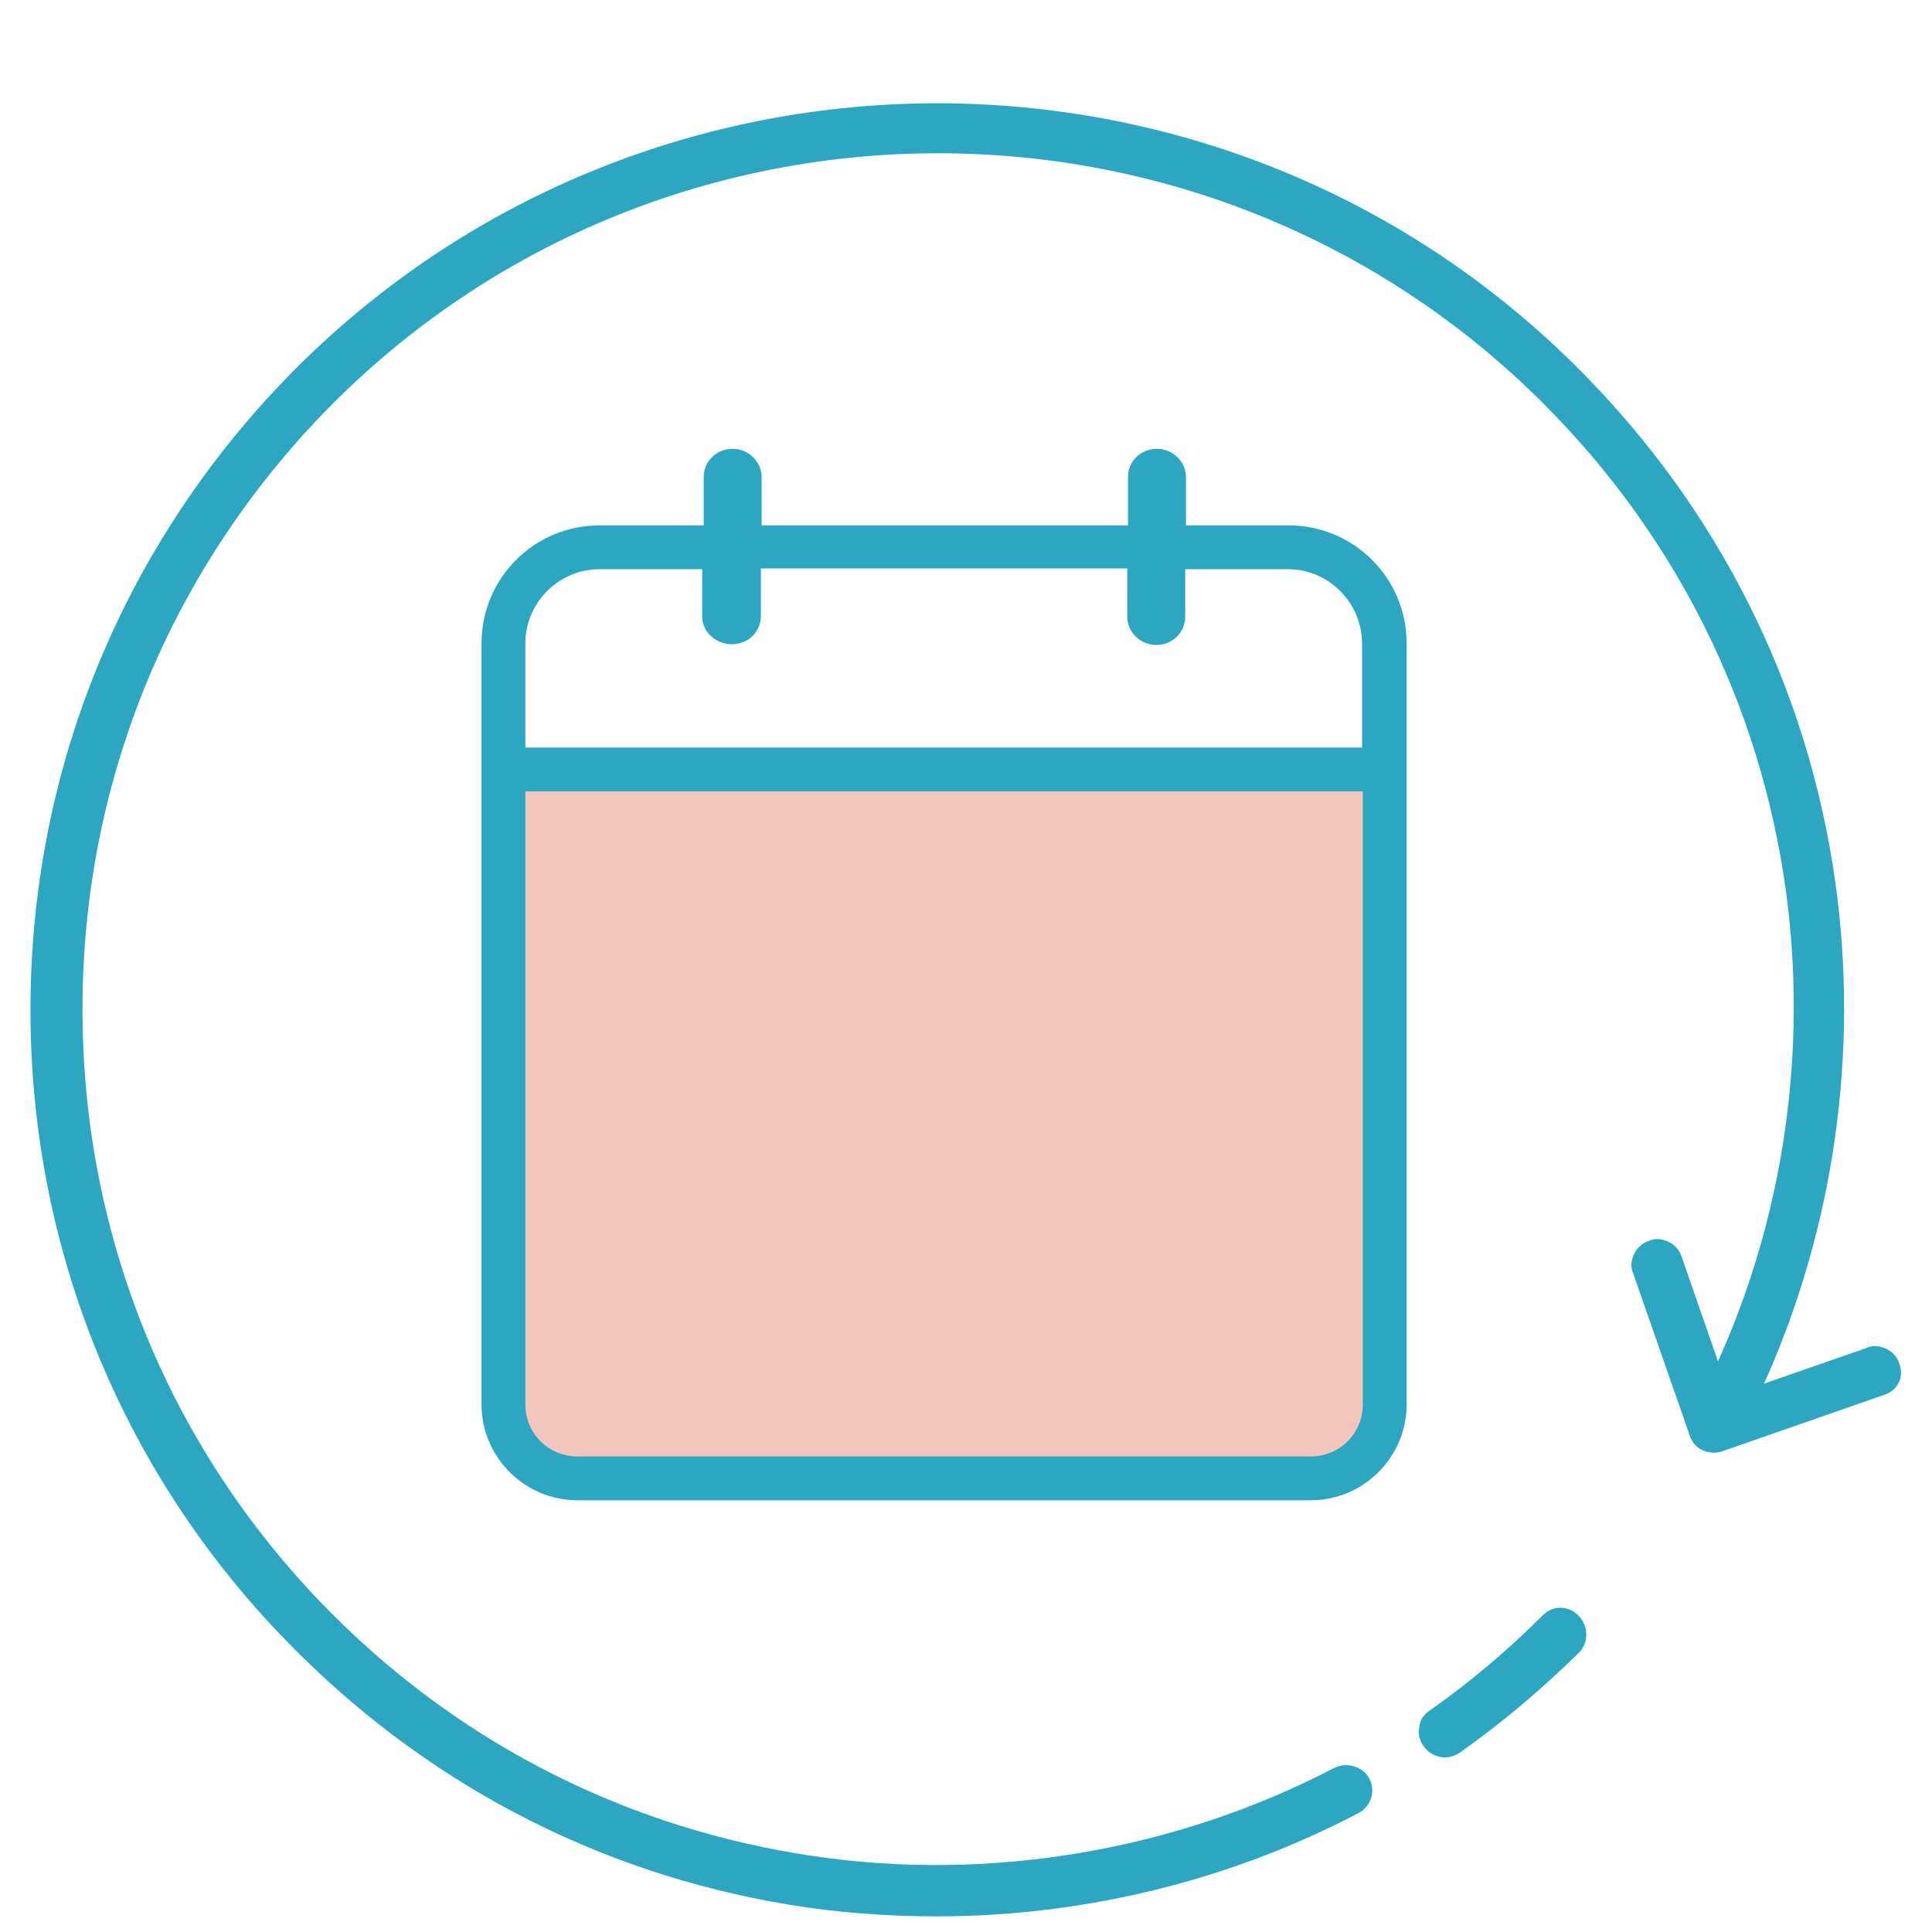 <?xml version="1.0" encoding="utf-8"?>
<!-- Generator: Adobe Illustrator 28.3.0, SVG Export Plug-In . SVG Version: 6.00 Build 0)  -->
<svg version="1.1" id="Capa_1" xmlns="http://www.w3.org/2000/svg" xmlns:xlink="http://www.w3.org/1999/xlink" x="0px" y="0px"
	 viewBox="0 0 260 260" style="enable-background:new 0 0 260 260;" xml:space="preserve">
<g>
	<path style="fill:#2DA7C1;" d="M207.6,217.4c-4.7,4.7-9.8,9-15.2,12.8c-0.8,0.5-1.3,1.3-1.4,2.2c-0.2,0.9,0,1.8,0.6,2.6
		c0.6,0.9,1.7,1.5,2.8,1.5c0.7,0,1.4-0.2,2-0.6c5.7-4,11.1-8.6,16.1-13.5c1.3-1.3,1.3-3.5,0-4.9C211.1,216,209,216,207.6,217.4z"/>
	<path style="fill:#2DA7C1;" d="M255.6,183.5c-0.3-0.9-0.9-1.6-1.8-2s-1.8-0.5-2.6-0.1l-13.8,4.8c9.4-20.9,12.8-44.5,9.6-67.4
		c-3.7-26.4-15.7-50.3-34.6-69.2C164.9,2,87.4,2,39.8,49.6C16.8,72.7,4.1,103.3,4.1,135.9c0,32.6,12.7,63.3,35.8,86.3
		c18.8,18.8,42.5,30.7,68.7,34.5c5.7,0.8,11.6,1.2,17.4,1.2c19.8,0,39.5-4.8,56.8-13.9c0.8-0.4,1.4-1.1,1.7-2
		c0.3-0.9,0.2-1.8-0.2-2.6c-0.9-1.7-3-2.3-4.7-1.5c-21.3,11.1-46.2,15.4-70,11.9c-24.7-3.6-47.1-14.8-64.8-32.5
		c-21.8-21.8-33.7-50.7-33.7-81.5c0-30.8,12-59.7,33.7-81.5c44.9-44.9,118-44.9,162.9,0c17.8,17.8,29.1,40.4,32.6,65.3
		c3,21.6-0.2,43.9-9.1,63.6l-4.9-14.1c-0.3-0.9-0.9-1.6-1.8-2c-0.8-0.4-1.8-0.5-2.6-0.1c-0.9,0.3-1.6,0.9-2,1.8
		c-0.4,0.8-0.5,1.8-0.1,2.6l7.6,21.8c0.3,0.9,0.9,1.6,1.8,2c0.5,0.2,1,0.3,1.5,0.3c0.4,0,0.8-0.1,1.1-0.2l21.8-7.6
		c0.9-0.3,1.6-0.9,2-1.8C255.9,185.3,255.9,184.3,255.6,183.5z"/>
</g>
<rect x="70.2" y="103.2" style="fill:#F4C5BD;" width="115.5" height="94"/>
<path style="fill:#2DA7C1;" d="M173.4,70.7h-13.8v-6.5c0-2.1-1.8-3.8-3.9-3.8c-2.2,0-3.9,1.7-3.9,3.8v6.5h-49.3v-6.5
	c0-2.1-1.8-3.8-3.9-3.8c-2.2,0-3.9,1.7-3.9,3.8v6.5H80.7c-8.8,0-15.9,7.1-15.9,15.9v15.7v1.3V189c0,7.1,5.8,12.9,12.9,12.9h98.7
	c7.1,0,12.9-5.8,12.9-12.9v-85.5v-1.3V86.6C189.3,77.8,182.2,70.7,173.4,70.7z M176.4,196H77.7c-3.9,0-7-3.1-7-7v-82.5h112.7V189
	C183.4,192.9,180.3,196,176.4,196z M98.5,86.7c2.2,0,3.9-1.7,3.9-3.8v-6.4h49.3V83c0,2.1,1.8,3.8,3.9,3.8c2.2,0,3.9-1.7,3.9-3.8
	v-6.4h13.8c5.5,0,10,4.5,10,10v14H70.7v-14c0-5.5,4.5-10,10-10h13.8V83C94.5,85,96.3,86.7,98.5,86.7z"/>
</svg>
